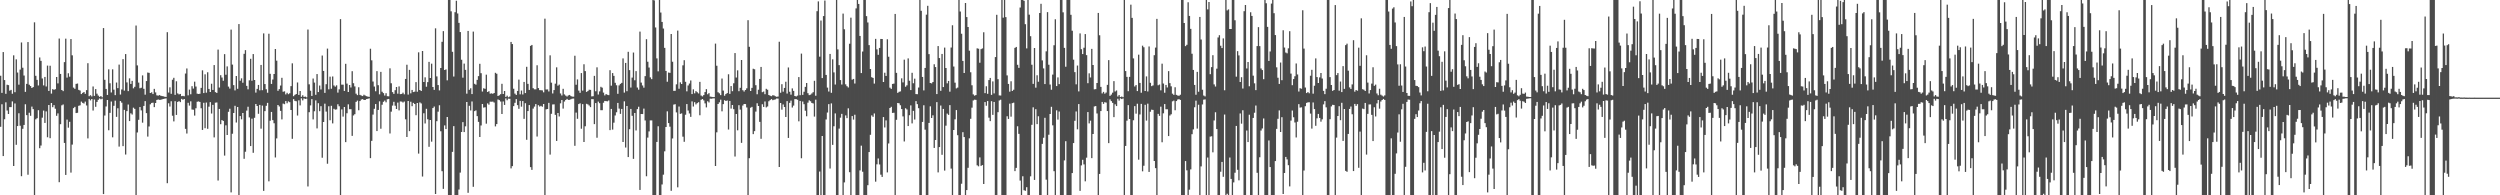 <?xml version="1.0" encoding="UTF-8"?>
<svg xmlns="http://www.w3.org/2000/svg" width="1920" height="150">
  <path d="M0 58.164h1v39.222H0zM1 71.307h1v8.769H1zM2 39.974h1v79.883H2zM3 61.498h1v30.085H3zM4 72.050h1v6.563H4zM5 65.058h1v19.855H5zM6 65.399h1v22.128H6zM7 69.629h1v12.636H7zM8 69.001h1v13.292H8zM9 71.963h1v5.902H9zM10 42.508h1v84.977H10zM11 70.821h1v8.643H11zM12 45.572h1v65.637H12zM13 55.711h1v41.093H13zM14 65.046h1v21.920H14zM15 53.435h1v43.152H15zM16 32.625h1v102.701H16zM17 52.007h1v46.924H17zM18 57.989h1v37.940H18zM19 70.532h1v9.535H19zM20 64.393h1v24.037H20zM21 32.287h1v101.890H21zM22 65.090h1v21.469H22zM23 66.124h1v22.836H23zM24 67.573h1v14.319H24zM25 66.860h1v16.950H25zM26 17.167h1v132.833H26zM27 58.207h1v33.437H27zM28 61.350h1v29.411H28zM29 65.621h1v19.018H29zM30 44.109h1v69.732H30zM31 46.761h1v64.985H31zM32 60.253h1v30.138H32zM33 65.597h1v19.348H33zM34 59.081h1v35.342H34zM35 66.391h1v19.146H35zM36 50.357h1v55.057H36zM37 69.822h1v10.829H37zM38 50.484h1v55.660H38zM39 71.878h1v7.213H39zM40 68.474h1v13.837H40zM41 68.955h1v11.785H41zM42 68.501h1v14.982H42zM43 59.134h1v29.823H43zM44 64.062h1v23.024H44zM45 29.611h1v110.298H45zM46 56.760h1v38.630H46zM47 69.144h1v11.739H47zM48 70.013h1v10.196H48zM49 47.711h1v62.063H49zM50 29.704h1v104.628H50zM51 59.576h1v32.282H51zM52 56.268h1v41.791H52zM53 58.902h1v34.623H53zM54 29.978h1v102.576H54zM55 42.473h1v68.581H55zM56 67.261h1v15.777H56zM57 68.207h1v13.863H57zM58 64.391h1v22.432H58zM59 64.155h1v22.486H59zM60 69.030h1v12.224H60zM61 69.554h1v11.348H61zM62 72.239h1v5.813H62zM63 71.299h1v7.717H63zM64 70.654h1v8.856H64zM65 72.025h1v6.006H65zM66 69.200h1v11.779H66zM67 48.528h1v57.748H67zM68 73.904h1v2.091H68zM69 73.100h1v3.986H69zM70 74.010h1v2.021H70zM71 66.405h1v18.461H71zM72 73.609h1v2.857H72zM73 68.393h1v13.649H73zM74 71.939h1v6.332H74zM75 73.445h1v3.207H75zM76 74.387h1v1.252H76zM77 73.767h1v2.458H77zM78 74.737h1v1.000H78zM79 21.530h1v127.524H79zM80 61.287h1v27.444H80zM81 68.292h1v13.466H81zM82 72.923h1v3.860H82zM83 53.231h1v46.833H83zM84 63.953h1v22.710H84zM85 71.034h1v6.934H85zM86 53.238h1v52.228H86zM87 68.868h1v12.404H87zM88 73.051h1v4.257H88zM89 63.392h1v26.340H89zM90 67.677h1v15.480H90zM91 49.621h1v62.983H91zM92 72.588h1v5.013H92zM93 68.720h1v10.134H93zM94 45.432h1v66.812H94zM95 69.581h1v14.811H95zM96 41.501h1v77.163H96zM97 63.265h1v22.108H97zM98 69.972h1v10.306H98zM99 60.152h1v32.802H99zM100 64.456h1v22.574H100zM101 62.098h1v25.845H101zM102 67.829h1v14.841H102zM103 66.659h1v16.956H103zM104 19.631h1v130.369H104zM105 50.233h1v51.507H105zM106 63.418h1v28.580H106zM107 67.785h1v14.457H107zM108 67.384h1v17.411H108zM109 57.911h1v36.274H109zM110 68.182h1v13.199H110zM111 72.684h1v4.966H111zM112 62.241h1v24.626H112zM113 55.717h1v49.188H113zM114 55.945h1v41.175H114zM115 71.409h1v8.729H115zM116 70.889h1v8.141H116zM117 72.221h1v6.618H117zM118 68.237h1v14.020H118zM119 70.952h1v8.153H119zM120 73.199h1v3.528H120zM121 73.482h1v2.913H121zM122 73.009h1v3.707H122zM123 73.525h1v3.105H123zM124 73.773h1v2.508H124zM125 73.985h1v1.975H125zM126 74.294h1v1.483H126zM127 74.424h1v1.162H127zM128 24.734h1v115.971H128zM129 71.069h1v8.217H129zM130 67.065h1v14.779H130zM131 72.052h1v5.736H131zM132 61.215h1v27.681H132zM133 59.742h1v33.487H133zM134 72.844h1v4.871H134zM135 62.419h1v25.873H135zM136 71.723h1v6.572H136zM137 72.496h1v5.194H137zM138 72.159h1v6.304H138zM139 73.824h1v2.110H139zM140 73.638h1v2.979H140zM141 73.921h1v2.131H141zM142 56.481h1v42.491H142zM143 52.577h1v49.995H143zM144 73.231h1v5.729H144zM145 68.819h1v12.278H145zM146 72.404h1v5.410H146zM147 66.187h1v17.954H147zM148 68.069h1v16.203H148zM149 62.713h1v26.092H149zM150 66.466h1v16.705H150zM151 71.922h1v6.215H151zM152 72.196h1v5.694H152zM153 71.972h1v6.334H153zM154 67.482h1v15.689H154zM155 54.039h1v45.730H155zM156 71.474h1v7.482H156zM157 57.067h1v41.406H157zM158 71.192h1v7.562H158zM159 55.497h1v43.430H159zM160 68.278h1v13.648H160zM161 70.654h1v7.802H161zM162 64.324h1v22.882H162zM163 69.091h1v11.460H163zM164 49.953h1v55.565H164zM165 70.736h1v8.131H165zM166 71.398h1v7.301H166zM167 38.087h1v100.551H167zM168 67.220h1v16.450H168zM169 57.749h1v37.656H169zM170 59.521h1v32.706H170zM171 62.011h1v30.871H171zM172 41.559h1v77.941H172zM173 57.395h1v38.867H173zM174 51.016h1v52.684H174zM175 66.491h1v19.377H175zM176 68.034h1v15.490H176zM177 22.734h1v125.022H177zM178 49.599h1v53.113H178zM179 65.404h1v21.378H179zM180 69.402h1v11.847H180zM181 58.352h1v35.774H181zM182 68.189h1v13.998H182zM183 18.467h1v131.533H183zM184 62.019h1v27.106H184zM185 60.146h1v31.517H185zM186 63.515h1v23.284H186zM187 41.298h1v80.669H187zM188 38.501h1v78.012H188zM189 65.924h1v19.004H189zM190 68.602h1v13.384H190zM191 61.686h1v28.465H191zM192 45.169h1v66.994H192zM193 61.991h1v29.132H193zM194 41.520h1v75.841H194zM195 61.434h1v29.045H195zM196 71.133h1v8.716H196zM197 68.245h1v13.185H197zM198 65.246h1v22.132H198zM199 69.364h1v11.248H199zM200 49.845h1v48.958H200zM201 69.267h1v11.817H201zM202 25.658h1v120.944H202zM203 64.574h1v20.779H203zM204 68.553h1v12.700H204zM205 71.220h1v7.775H205zM206 25.932h1v113.331H206zM207 56.655h1v36.084H207zM208 64.452h1v21.522H208zM209 61.107h1v31.152H209zM210 56.834h1v37.831H210zM211 37.629h1v83.322H211zM212 46.592h1v59.700H212zM213 69.712h1v10.929H213zM214 68.441h1v13.343H214zM215 65.715h1v19.420H215zM216 59.730h1v31.964H216zM217 70.451h1v9.115H217zM218 70.154h1v9.857H218zM219 72.518h1v5.088H219zM220 71.277h1v8.029H220zM221 72.353h1v5.516H221zM222 71.624h1v6.849H222zM223 66.173h1v18.289H223zM224 48.660h1v57.939H224zM225 73.873h1v2.244H225zM226 72.846h1v4.602H226zM227 72.188h1v5.576H227zM228 63.329h1v25.402H228zM229 72.898h1v4.181H229zM230 69.902h1v11.055H230zM231 74.356h1v1.163H231zM232 73.182h1v3.923H232zM233 74.418h1v1.139H233zM234 74.202h1v1.781H234zM235 74.741h1v1.000H235zM236 22.705h1v120.523H236zM237 64.745h1v21.423H237zM238 69.697h1v11.245H238zM239 73.694h1v2.419H239zM240 60.293h1v31.399H240zM241 63.430h1v22.024H241zM242 72.807h1v4.285H242zM243 56.890h1v41.716H243zM244 70.683h1v8.553H244zM245 65.673h1v19.710H245zM246 68.695h1v12.875H246zM247 42.670h1v78.484H247zM248 54.478h1v39.200H248zM249 71.335h1v8.302H249zM250 64.670h1v21.023H250zM251 37.351h1v88.405H251zM252 68.593h1v12.996H252zM253 58.894h1v33.470H253zM254 68.144h1v13.098H254zM255 58.737h1v36.024H255zM256 65.659h1v17.916H256zM257 66.578h1v17.665H257zM258 65.523h1v18.477H258zM259 71.127h1v8.961H259zM260 68.597h1v13.025H260zM261 14.687h1v135.313H261zM262 65.016h1v19.012H262zM263 65.049h1v24.523H263zM264 69.852h1v12.318H264zM265 48.974h1v60.176H265zM266 64.188h1v22.800H266zM267 70.635h1v9.492H267zM268 65.283h1v18.607H268zM269 67.193h1v16.676H269zM270 54.692h1v49.667H270zM271 63.895h1v24.773H271zM272 66.356h1v21.364H272zM273 71.949h1v6.282H273zM274 73.074h1v4.197H274zM275 67.021h1v17.639H275zM276 72.858h1v4.747H276zM277 73.354h1v3.063H277zM278 73.763h1v2.389H278zM279 72.763h1v3.996H279zM280 73.374h1v3.433H280zM281 73.879h1v2.207H281zM282 74.173h1v1.727H282zM283 74.385h1v1.149H283zM284 37.421h1v84.018H284zM285 46.348h1v61.815H285zM286 62.624h1v25.409H286zM287 66.484h1v17.066H287zM288 70.070h1v9.845H288zM289 54.648h1v46.016H289zM290 65.440h1v18.988H290zM291 72.455h1v5.368H291zM292 55.186h1v43.675H292zM293 70.434h1v9.991H293zM294 71.513h1v6.693H294zM295 73.370h1v3.896H295zM296 71.582h1v6.996H296zM297 73.859h1v2.358H297zM298 73.965h1v2.024H298zM299 52.497h1v50.007H299zM300 63.968h1v21.767H300zM301 70.759h1v10.360H301zM302 72.108h1v6.065H302zM303 69.262h1v11.933H303zM304 66.792h1v16.906H304zM305 71.919h1v6.900H305zM306 66.336h1v18.466H306zM307 72.280h1v5.643H307zM308 72.165h1v5.859H308zM309 71.187h1v7.579H309zM310 72.430h1v5.553H310zM311 60.598h1v31.046H311zM312 49.701h1v55.513H312zM313 72.656h1v4.934H313zM314 53.641h1v47.086H314zM315 71.670h1v6.461H315zM316 69.066h1v12.474H316zM317 70.719h1v8.304H317zM318 70.387h1v9.500H318zM319 63.071h1v25.415H319zM320 70.430h1v8.677H320zM321 40.174h1v77.816H321zM322 69.102h1v9.541H322zM323 69.870h1v9.584H323zM324 39.171h1v96.388H324zM325 62.997h1v23.986H325zM326 59.410h1v35.424H326zM327 66.592h1v16.966H327zM328 63.071h1v28.502H328zM329 47.493h1v65.256H329zM330 59.914h1v32.249H330zM331 48.880h1v59.926H331zM332 66.840h1v16.178H332zM333 69.015h1v12.807H333zM334 21.740h1v127.263H334zM335 58.686h1v34.377H335zM336 65.311h1v20.467H336zM337 69.409h1v11.443H337zM338 52.242h1v48.572H338zM339 32.094h1v99.374H339zM340 23.912h1v121.123H340zM341 53.749h1v42.582H341zM342 53.283h1v45.829H342zM343 61.714h1v28.133H343zM344 0.000h1v150.000H344zM345 0.000h1v150.000H345zM346 8.720h1v141.280H346zM347 39.803h1v76.817H347zM348 58.795h1v38.077H348zM349 9.392h1v140.608H349zM350 0.580h1v149.420H350zM351 10.332h1v139.668H351zM352 17.583h1v127.976H352zM353 24.652h1v107.884H353zM354 45.868h1v55.483H354zM355 59.632h1v34.182H355zM356 48.840h1v52.583H356zM357 53.659h1v43.389H357zM358 71.922h1v6.425H358zM359 23.758h1v124.319H359zM360 68.950h1v12.317H360zM361 67.791h1v17.040H361zM362 72.252h1v5.648H362zM363 24.278h1v119.188H363zM364 64.337h1v20.996H364zM365 65.019h1v19.755H365zM366 61.349h1v27.840H366zM367 58.475h1v35.104H367zM368 48.994h1v56.216H368zM369 56.203h1v40.178H369zM370 70.317h1v9.580H370zM371 67.776h1v14.841H371zM372 68.192h1v14.194H372zM373 57.359h1v37.617H373zM374 70.653h1v8.756H374zM375 70.055h1v10.337H375zM376 71.945h1v6.123H376zM377 71.667h1v6.462H377zM378 72.059h1v5.957H378zM379 71.435h1v7.328H379zM380 55.906h1v41.161H380zM381 56.648h1v38.610H381zM382 73.714h1v2.674H382zM383 73.150h1v3.745H383zM384 72.356h1v5.625H384zM385 64.349h1v23.188H385zM386 72.202h1v5.743H386zM387 69.882h1v10.688H387zM388 74.458h1v1.138H388zM389 73.454h1v3.561H389zM390 74.714h1v1.000H390zM391 74.115h1v1.745H391zM392 32.198h1v97.141H392zM393 33.822h1v93.755H393zM394 68.171h1v13.352H394zM395 71.884h1v7.069H395zM396 72.926h1v3.192H396zM397 69.848h1v10.881H397zM398 61.132h1v22.426H398zM399 72.455h1v5.007H399zM400 69.507h1v12.432H400zM401 72.531h1v5.092H401zM402 62.908h1v28.357H402zM403 71.486h1v7.783H403zM404 51.288h1v56.087H404zM405 64.416h1v20.867H405zM406 69.058h1v11.637H406zM407 35.227h1v93.122H407zM408 34.487h1v95.988H408zM409 67.727h1v15.661H409zM410 68.589h1v13.263H410zM411 68.606h1v11.334H411zM412 50.114h1v54.721H412zM413 67.654h1v13.157H413zM414 69.198h1v12.600H414zM415 69.280h1v12.002H415zM416 69.440h1v12.509H416zM417 70.920h1v8.973H417zM418 14.342h1v135.658H418zM419 68.687h1v15.287H419zM420 68.667h1v15.029H420zM421 70.235h1v8.778H421zM422 42.485h1v76.268H422zM423 63.480h1v23.933H423zM424 71.764h1v8.444H424zM425 69.180h1v10.963H425zM426 64.239h1v23.959H426zM427 51.725h1v56.512H427zM428 65.771h1v21.012H428zM429 64.999h1v24.430H429zM430 71.781h1v7.595H430zM431 73.326h1v3.492H431zM432 68.184h1v15.233H432zM433 72.522h1v5.456H433zM434 73.401h1v3.387H434zM435 74.128h1v1.826H435zM436 73.256h1v3.504H436zM437 72.892h1v3.802H437zM438 73.809h1v2.374H438zM439 74.180h1v1.604H439zM440 74.254h1v1.402H440zM441 42.824h1v69.131H441zM442 65.076h1v21.425H442zM443 60.958h1v30.299H443zM444 69.575h1v10.373H444zM445 71.292h1v8.092H445zM446 56.133h1v42.723H446zM447 69.559h1v10.405H447zM448 49.345h1v59.700H448zM449 54.628h1v42.338H449zM450 70.622h1v9.102H450zM451 69.949h1v10.231H451zM452 68.915h1v12.150H452zM453 69.023h1v13.260H453zM454 74.028h1v2.115H454zM455 73.864h1v2.299H455zM456 58.287h1v37.071H456zM457 70.115h1v9.016H457zM458 51.691h1v54.073H458zM459 72.622h1v5.391H459zM460 70.186h1v9.061H460zM461 66.686h1v17.971H461zM462 67.330h1v17.329H462zM463 71.118h1v7.784H463zM464 73.273h1v4.232H464zM465 72.220h1v5.441H465zM466 72.786h1v5.036H466zM467 73.059h1v4.083H467zM468 53.903h1v46.027H468zM469 65.773h1v17.905H469zM470 56.122h1v43.434H470zM471 58.278h1v35.917H471zM472 63.578h1v25.084H472zM473 65.503h1v20.727H473zM474 72.051h1v6.999H474zM475 65.581h1v17.825H475zM476 64.417h1v23.052H476zM477 63.636h1v20.009H477zM478 44.850h1v64.188H478zM479 71.104h1v6.721H479zM480 48.324h1v64.972H480zM481 70.020h1v11.385H481zM482 39.784h1v80.822H482zM483 53.849h1v45.377H483zM484 67.251h1v16.394H484zM485 59.577h1v29.354H485zM486 40.338h1v81.672H486zM487 61.644h1v25.134H487zM488 54.655h1v45.565H488zM489 67.244h1v16.574H489zM490 68.873h1v13.108H490zM491 24.287h1v121.592H491zM492 63.417h1v24.150H492zM493 65.649h1v21.971H493zM494 67.318h1v16.095H494zM495 58.455h1v34.042H495zM496 30.083h1v105.301H496zM497 47.412h1v58.246H497zM498 51.870h1v49.032H498zM499 59.417h1v33.036H499zM500 60.755h1v31.736H500zM501 0.000h1v150.000H501zM502 0.317h1v149.683H502zM503 21.078h1v128.922H503zM504 44.837h1v64.189H504zM505 54.764h1v42.200H505zM506 0.000h1v150.000H506zM507 9.643h1v140.357H507zM508 16.849h1v124.837H508zM509 21.912h1v112.250H509zM510 36.785h1v79.414H510zM511 54.458h1v43.097H511zM512 62.766h1v22.745H512zM513 55.680h1v38.838H513zM514 55.983h1v41.275H514zM515 26.095h1v120.420H515zM516 47.427h1v58.916H516zM517 69.774h1v10.540H517zM518 69.740h1v10.295H518zM519 64.782h1v21.526H519zM520 23.488h1v120.404H520zM521 68.147h1v13.676H521zM522 63.239h1v24.232H522zM523 64.488h1v22.588H523zM524 50.154h1v54.805H524zM525 46.210h1v62.717H525zM526 62.808h1v25.294H526zM527 70.167h1v9.756H527zM528 65.619h1v19.248H528zM529 64.135h1v23.030H529zM530 61.800h1v27.960H530zM531 72.218h1v5.677H531zM532 68.588h1v13.204H532zM533 71.680h1v6.786H533zM534 70.012h1v10.191H534zM535 70.875h1v8.346H535zM536 71.796h1v6.706H536zM537 62.854h1v25.664H537zM538 73.369h1v3.258H538zM539 74.044h1v1.964H539zM540 73.035h1v4.047H540zM541 70.723h1v8.698H541zM542 68.477h1v14.000H542zM543 72.393h1v5.400H543zM544 71.513h1v7.180H544zM545 74.201h1v1.559H545zM546 74.321h1v1.490H546zM547 74.566h1v1.000H547zM548 74.528h1v1.000H548zM549 33.501h1v93.971H549zM550 50.504h1v51.105H550zM551 70.853h1v9.019H551zM552 71.664h1v6.906H552zM553 73.073h1v3.465H553zM554 60.298h1v25.226H554zM555 69.605h1v10.352H555zM556 73.501h1v3.457H556zM557 72.223h1v5.325H557zM558 71.466h1v5.691H558zM559 57.059h1v42.430H559zM560 72.106h1v5.406H560zM561 66.119h1v17.297H561zM562 70.055h1v10.603H562zM563 63.954h1v19.912H563zM564 40.768h1v79.460H564zM565 59.570h1v27.961H565zM566 54.004h1v46.088H566zM567 70.016h1v10.760H567zM568 67.428h1v16.742H568zM569 46.078h1v63.653H569zM570 69.258h1v11.768H570zM571 70.276h1v9.606H571zM572 69.128h1v10.809H572zM573 67.838h1v14.684H573zM574 15.496h1v134.504H574zM575 35.946h1v85.540H575zM576 69.868h1v12.859H576zM577 67.463h1v14.617H577zM578 52.797h1v50.218H578zM579 53.193h1v47.503H579zM580 65.416h1v20.305H580zM581 72.385h1v6.910H581zM582 68.891h1v12.528H582zM583 60.632h1v32.950H583zM584 51.419h1v55.173H584zM585 70.786h1v9.315H585zM586 70.294h1v11.823H586zM587 72.352h1v5.554H587zM588 68.195h1v14.284H588zM589 68.934h1v12.816H589zM590 72.956h1v4.822H590zM591 73.519h1v3.352H591zM592 73.897h1v2.165H592zM593 73.119h1v3.844H593zM594 73.313h1v3.304H594zM595 73.943h1v2.375H595zM596 74.330h1v1.322H596zM597 74.139h1v1.578H597zM598 32.044h1v96.234H598zM599 71.234h1v7.887H599zM600 64.690h1v19.555H600zM601 70.405h1v9.805H601zM602 67.554h1v14.630H602zM603 62.782h1v27.067H603zM604 71.822h1v5.826H604zM605 51.831h1v54.097H605zM606 70.469h1v8.525H606zM607 72.680h1v4.597H607zM608 67.904h1v14.684H608zM609 69.798h1v11.302H609zM610 73.744h1v2.389H610zM611 74.068h1v2.087H611zM612 73.447h1v3.197H612zM613 59.168h1v34.014H613zM614 73.118h1v4.400H614zM615 41.143h1v80.391H615zM616 72.850h1v5.139H616zM617 70.435h1v9.614H617zM618 66.722h1v18.338H618zM619 63.723h1v25.550H619zM620 71.595h1v7.273H620zM621 73.085h1v3.960H621zM622 72.681h1v5.088H622zM623 71.773h1v7.296H623zM624 70.802h1v8.677H624zM625 62.073h1v27.497H625zM626 73.512h1v3.035H626zM627 8.620h1v141.380H627zM628 1.053h1v148.947H628zM629 43.520h1v88.241H629zM630 15.779h1v134.221H630zM631 59.971h1v44.500H631zM632 12.321h1v137.679H632zM633 0.410h1v149.590H633zM634 57.570h1v34.160H634zM635 67.261h1v19.148H635zM636 70.286h1v9.665H636zM637 41.411h1v88.016H637zM638 71.280h1v8.146H638zM639 45.549h1v65.711H639zM640 55.584h1v41.380H640zM641 64.934h1v22.176H641zM642 0.000h1v150.000H642zM643 37.936h1v112.064H643zM644 50.034h1v48.756H644zM645 61.510h1v28.835H645zM646 64.934h1v22.502H646zM647 10.429h1v139.571H647zM648 22.458h1v117.617H648zM649 64.755h1v23.863H649zM650 66.204h1v24.546H650zM651 67.172h1v16.011H651zM652 33.570h1v98.655H652zM653 13.574h1v136.426H653zM654 61.166h1v27.960H654zM655 60.631h1v31.222H655zM656 64.174h1v23.958H656zM657 6.438h1v143.562H657zM658 0.000h1v150.000H658zM659 3.020h1v146.980H659zM660 27.573h1v103.280H660zM661 56.131h1v55.767H661zM662 39.560h1v92.347H662zM663 0.000h1v150.000H663zM664 0.000h1v150.000H664zM665 12.391h1v137.609H665zM666 17.238h1v125.003H666zM667 34.663h1v82.124H667zM668 53.017h1v50.493H668zM669 59.284h1v29.322H669zM670 59.838h1v29.854H670zM671 64.189h1v22.941H671zM672 29.826h1v109.692H672zM673 37.888h1v88.314H673zM674 42.102h1v79.601H674zM675 36.795h1v89.518H675zM676 29.903h1v104.234H676zM677 29.940h1v105.953H677zM678 62.982h1v26.908H678zM679 55.847h1v42.023H679zM680 58.295h1v34.170H680zM681 30.155h1v102.236H681zM682 43.547h1v66.631H682zM683 67.341h1v15.612H683zM684 68.262h1v13.749H684zM685 64.454h1v22.296H685zM686 64.214h1v22.362H686zM687 10.683h1v139.317H687zM688 55.985h1v36.007H688zM689 71.331h1v7.786H689zM690 70.496h1v8.884H690zM691 70.204h1v10.640H691zM692 60.160h1v23.591H692zM693 63.286h1v26.111H693zM694 45.818h1v62.814H694zM695 66.612h1v16.522H695zM696 65.549h1v18.526H696zM697 44.828h1v51.991H697zM698 61.988h1v26.510H698zM699 69.151h1v11.786H699zM700 55.887h1v38.886H700zM701 63.932h1v21.214H701zM702 60.415h1v31.406H702zM703 72.236h1v5.456H703zM704 72.355h1v7.623H704zM705 67.211h1v15.894H705zM706 0.000h1v150.000H706zM707 8.310h1v141.690H707zM708 59.086h1v34.542H708zM709 69.418h1v11.407H709zM710 52.182h1v47.412H710zM711 11.267h1v138.733H711zM712 4.447h1v145.553H712zM713 41.588h1v52.807H713zM714 63.763h1v17.883H714zM715 64.038h1v26.595H715zM716 62.971h1v25.601H716zM717 49.380h1v64.249H717zM718 51.503h1v56.024H718zM719 72.227h1v6.229H719zM720 35.377h1v97.007H720zM721 44.608h1v68.335H721zM722 69.734h1v11.329H722zM723 41.415h1v77.467H723zM724 66.866h1v16.800H724zM725 36.551h1v94.454H725zM726 52.220h1v44.272H726zM727 63.981h1v23.242H727zM728 62.135h1v26.105H728zM729 70.397h1v10.326H729zM730 36.484h1v93.002H730zM731 19.413h1v130.587H731zM732 51.081h1v48.769H732zM733 63.496h1v28.139H733zM734 67.866h1v16.650H734zM735 67.287h1v36.539H735zM736 0.000h1v150.000H736zM737 8.831h1v141.169H737zM738 25.899h1v115.211H738zM739 46.805h1v54.699H739zM740 56.039h1v49.237H740zM741 2.325h1v147.675H741zM742 13.090h1v132.867H742zM743 20.748h1v108.132H743zM744 38.890h1v67.334H744zM745 55.486h1v35.732H745zM746 65.494h1v17.190H746zM747 72.474h1v4.678H747zM748 73.478h1v3.044H748zM749 73.020h1v3.691H749zM750 37.111h1v89.869H750zM751 37.412h1v90.338H751zM752 48.162h1v72.698H752zM753 37.725h1v89.641H753zM754 37.162h1v89.606H754zM755 24.801h1v116.486H755zM756 71.545h1v6.853H756zM757 66.272h1v14.922H757zM758 72.035h1v5.561H758zM759 61.473h1v28.901H759zM760 59.865h1v33.179H760zM761 72.859h1v4.840H761zM762 62.490h1v25.723H762zM763 71.741h1v6.536H763zM764 43.847h1v106.153H764zM765 11.359h1v138.641H765zM766 60.807h1v25.370H766zM767 73.280h1v3.868H767zM768 73.360h1v3.216H768zM769 0.000h1v150.000H769zM770 13.592h1v136.408H770zM771 0.000h1v150.000H771zM772 13.172h1v136.828H772zM773 57.913h1v31.402H773zM774 64.476h1v26.861H774zM775 70.417h1v9.185H775zM776 62.401h1v27.176H776zM777 69.835h1v9.384H777zM778 68.916h1v9.951H778zM779 36.767h1v94.678H779zM780 36.047h1v92.878H780zM781 49.756h1v47.225H781zM782 52.115h1v50.681H782zM783 5.773h1v132.928H783zM784 0.000h1v150.000H784zM785 0.000h1v135.361H785zM786 0.613h1v145.508H786zM787 18.572h1v127.945H787zM788 37.185h1v106.593H788zM789 0.000h1v150.000H789zM790 11.277h1v138.723H790zM791 27.793h1v107.626H791zM792 49.702h1v46.163H792zM793 64.395h1v18.047H793zM794 36.856h1v101.326H794zM795 67.329h1v16.518H795zM796 57.809h1v37.521H796zM797 62.777h1v26.518H797zM798 10.008h1v139.992H798zM799 2.943h1v147.057H799zM800 46.371h1v64.142H800zM801 52.518h1v53.278H801zM802 64.576h1v25.911H802zM803 39.432h1v98.546H803zM804 9.329h1v140.671H804zM805 49.708h1v53.771H805zM806 64.895h1v22.649H806zM807 68.906h1v13.117H807zM808 57.295h1v38.978H808zM809 34.766h1v96.691H809zM810 14.803h1v135.197H810zM811 66.084h1v18.631H811zM812 59.453h1v32.405H812zM813 64.626h1v21.058H813zM814 0.000h1v150.000H814zM815 0.000h1v150.000H815zM816 9.492h1v140.508H816zM817 36.745h1v86.450H817zM818 51.237h1v57.179H818zM819 0.000h1v150.000H819zM820 0.000h1v150.000H820zM821 0.000h1v150.000H821zM822 11.373h1v138.627H822zM823 23.626h1v109.314H823zM824 45.815h1v64.037H824zM825 55.422h1v37.378H825zM826 64.755h1v20.844H826zM827 50.308h1v49.026H827zM828 70.178h1v9.747H828zM829 25.674h1v120.904H829zM830 37.808h1v89.216H830zM831 41.505h1v81.218H831zM832 36.678h1v89.601H832zM833 26.184h1v113.092H833zM834 42.319h1v78.771H834zM835 63.890h1v22.198H835zM836 56.307h1v38.469H836zM837 59.507h1v33.175H837zM838 37.517h1v83.913H838zM839 49.924h1v52.994H839zM840 68.615h1v13.136H840zM841 68.466h1v13.015H841zM842 63.747h1v23.390H842zM843 9.954h1v140.046H843zM844 27.086h1v106.473H844zM845 66.726h1v18.561H845zM846 71.712h1v6.552H846zM847 70.565h1v9.190H847zM848 71.941h1v6.551H848zM849 71.040h1v7.774H849zM850 65.181h1v20.132H850zM851 46.178h1v63.726H851zM852 73.645h1v2.680H852zM853 72.639h1v5.053H853zM854 71.171h1v7.815H854zM855 62.329h1v27.653H855zM856 70.254h1v9.895H856zM857 69.466h1v12.008H857zM858 74.142h1v1.695H858zM859 73.035h1v4.244H859zM860 74.522h1v1.021H860zM861 74.139h1v1.923H861zM862 74.629h1v1.000H862zM863 0.000h1v150.000H863zM864 54.568h1v57.499H864zM865 59.034h1v33.623H865zM866 70.044h1v10.679H866zM867 59.016h1v32.359H867zM868 3.588h1v146.412H868zM869 13.744h1v136.256H869zM870 44.833h1v47.550H870zM871 66.389h1v15.103H871zM872 65.323h1v21.987H872zM873 69.957h1v9.725H873zM874 41.972h1v80.643H874zM875 63.672h1v24.221H875zM876 71.240h1v8.522H876zM877 35.089h1v96.502H877zM878 36.317h1v90.948H878zM879 69.873h1v10.638H879zM880 58.694h1v33.950H880zM881 70.267h1v9.360H881zM882 35.663h1v96.397H882zM883 63.611h1v22.213H883zM884 66.157h1v18.047H884zM885 65.603h1v18.828H885zM886 42.414h1v81.219H886zM887 36.537h1v92.584H887zM888 14.511h1v135.489H888zM889 65.483h1v21.960H889zM890 64.945h1v24.045H890zM891 69.353h1v12.588H891zM892 48.872h1v60.385H892zM893 64.138h1v22.895H893zM894 71.202h1v8.726H894zM895 65.249h1v18.675H895zM896 67.164h1v16.738H896zM897 54.623h1v49.851H897zM898 63.856h1v24.863H898zM899 66.327h1v21.440H899zM900 71.938h1v5.901H900zM901 72.858h1v4.422H901zM902 66.995h1v17.699H902zM903 72.851h1v4.763H903zM904 73.349h1v3.074H904zM905 73.590h1v2.569H905zM906 72.757h1v4.008H906zM907 0.000h1v150.000H907zM908 0.000h1v150.000H908zM909 17.648h1v132.352H909zM910 35.412h1v88.283H910zM911 34.430h1v96.410H911zM912 1.730h1v148.270H912zM913 12.251h1v133.419H913zM914 22.195h1v107.896H914zM915 41.250h1v61.797H915zM916 53.693h1v45.667H916zM917 65.215h1v17.162H917zM918 72.744h1v4.582H918zM919 55.210h1v43.548H919zM920 70.445h1v9.971H920zM921 12.984h1v137.016H921zM922 30.365h1v97.443H922zM923 68.891h1v11.326H923zM924 73.380h1v3.167H924zM925 74.014h1v2.329H925zM926 0.000h1v150.000H926zM927 7.234h1v113.772H927zM928 1.540h1v148.460H928zM929 56.973h1v47.946H929zM930 51.553h1v53.079H930zM931 42.407h1v74.575H931zM932 64.813h1v27.720H932zM933 66.445h1v19.755H933zM934 52.760h1v46.370H934zM935 28.788h1v121.212H935zM936 27.038h1v122.962H936zM937 35.113h1v96.774H937zM938 36.926h1v87.453H938zM939 29.469h1v106.294H939zM940 69.300h1v18.677H940zM941 0.000h1v150.000H941zM942 8.011h1v140.799H942zM943 7.242h1v142.758H943zM944 22.261h1v98.710H944zM945 22.265h1v115.144H945zM946 0.000h1v150.000H946zM947 0.000h1v140.104H947zM948 15.540h1v117.107H948zM949 58.869h1v37.835H949zM950 39.255h1v91.153H950zM951 42.552h1v95.952H951zM952 62.957h1v24.184H952zM953 59.300h1v35.696H953zM954 68.006h1v16.674H954zM955 8.577h1v141.423H955zM956 3.815h1v146.185H956zM957 52.570h1v47.685H957zM958 47.618h1v61.479H958zM959 66.241h1v21.890H959zM960 9.409h1v140.591H960zM961 12.215h1v137.785H961zM962 58.092h1v32.495H962zM963 63.997h1v22.580H963zM964 69.247h1v11.777H964zM965 35.394h1v97.322H965zM966 20.825h1v129.175H966zM967 35.446h1v85.335H967zM968 52.581h1v47.686H968zM969 53.809h1v44.850H969zM970 60.844h1v30.161H970zM971 0.000h1v150.000H971zM972 2.531h1v147.469H972zM973 20.647h1v129.353H973zM974 46.779h1v61.085H974zM975 39.507h1v88.801H975zM976 2.754h1v147.246H976zM977 0.000h1v150.000H977zM978 10.147h1v139.853H978zM979 26.955h1v96.758H979zM980 51.708h1v47.254H980zM981 59.723h1v31.537H981zM982 64.478h1v20.327H982zM983 48.033h1v53.361H983zM984 61.602h1v28.407H984zM985 23.260h1v125.744H985zM986 36.484h1v96.386H986zM987 40.353h1v80.166H987zM988 40.978h1v81.421H988zM989 37.128h1v89.749H989zM990 23.945h1v119.218H990zM991 56.520h1v36.088H991zM992 65.441h1v19.428H992zM993 60.740h1v29.299H993zM994 58.581h1v35.462H994zM995 48.742h1v56.826H995zM996 57.208h1v36.281H996zM997 70.292h1v9.666H997zM998 67.744h1v14.908H998zM999 68.163h1v14.256H999zM1000 7.879h1v142.121H1000zM1001 37.312h1v93.641H1001zM1002 67.224h1v14.314H1002zM1003 71.483h1v7.519H1003zM1004 70.708h1v7.862H1004zM1005 71.639h1v6.889H1005zM1006 58.143h1v29.117H1006zM1007 53.600h1v45.152H1007zM1008 71.937h1v6.772H1008zM1009 65.868h1v17.891H1009zM1010 44.827h1v51.766H1010zM1011 59.207h1v31.688H1011zM1012 63.753h1v23.769H1012zM1013 59.431h1v31.122H1013zM1014 56.050h1v37.398H1014zM1015 60.326h1v31.319H1015zM1016 69.794h1v10.379H1016zM1017 72.300h1v5.390H1017zM1018 68.136h1v14.309H1018zM1019 0.000h1v150.000H1019zM1020 0.000h1v150.000H1020zM1021 59.251h1v32.293H1021zM1022 65.279h1v16.431H1022zM1023 69.796h1v10.708H1023zM1024 69.115h1v11.601H1024zM1025 3.892h1v146.108H1025zM1026 57.724h1v47.949H1026zM1027 56.138h1v32.969H1027zM1028 69.643h1v11.938H1028zM1029 62.599h1v29.736H1029zM1030 70.729h1v8.220H1030zM1031 50.786h1v57.441H1031zM1032 68.249h1v15.478H1032zM1033 34.654h1v96.583H1033zM1034 33.556h1v98.394H1034zM1035 54.249h1v48.591H1035zM1036 67.136h1v16.511H1036zM1037 68.302h1v13.541H1037zM1038 64.831h1v22.947H1038zM1039 30.885h1v100.487H1039zM1040 70.396h1v9.400H1040zM1041 69.104h1v12.179H1041zM1042 69.706h1v10.259H1042zM1043 36.609h1v92.274H1043zM1044 50.515h1v50.547H1044zM1045 14.061h1v135.938H1045zM1046 68.488h1v14.899H1046zM1047 68.894h1v14.928H1047zM1048 69.885h1v9.151H1048zM1049 42.436h1v76.313H1049zM1050 63.456h1v23.986H1050zM1051 71.758h1v8.461H1051zM1052 69.167h1v10.987H1052zM1053 64.215h1v24.015H1053zM1054 51.672h1v56.653H1054zM1055 65.914h1v16.448H1055zM1056 64.973h1v24.495H1056zM1057 71.772h1v7.615H1057zM1058 73.175h1v3.648H1058zM1059 68.167h1v15.274H1059zM1060 72.712h1v5.273H1060zM1061 73.397h1v3.396H1061zM1062 74.124h1v1.832H1062zM1063 73.253h1v3.512H1063zM1064 0.000h1v150.000H1064zM1065 0.000h1v150.000H1065zM1066 8.853h1v141.147H1066zM1067 34.517h1v115.483H1067zM1068 37.455h1v68.772H1068zM1069 6.586h1v143.414H1069zM1070 5.599h1v144.401H1070zM1071 17.260h1v116.211H1071zM1072 35.447h1v82.361H1072zM1073 49.436h1v52.326H1073zM1074 65.851h1v21.969H1074zM1075 49.369h1v59.489H1075zM1076 65.670h1v18.296H1076zM1077 70.627h1v9.094H1077zM1078 13.011h1v136.989H1078zM1079 51.115h1v76.998H1079zM1080 71.401h1v6.859H1080zM1081 73.583h1v2.865H1081zM1082 73.624h1v2.964H1082zM1083 1.138h1v148.862H1083zM1084 4.769h1v145.231H1084zM1085 0.000h1v150.000H1085zM1086 61.484h1v29.788H1086zM1087 65.908h1v21.781H1087zM1088 66.080h1v23.813H1088zM1089 66.894h1v18.011H1089zM1090 71.073h1v8.217H1090zM1091 73.249h1v4.394H1091zM1092 36.352h1v96.031H1092zM1093 39.307h1v85.700H1093zM1094 35.731h1v95.170H1094zM1095 51.079h1v50.183H1095zM1096 70.107h1v9.541H1096zM1097 9.391h1v140.609H1097zM1098 2.408h1v147.592H1098zM1099 58.247h1v42.481H1099zM1100 17.426h1v132.574H1100zM1101 23.671h1v79.989H1101zM1102 11.434h1v138.566H1102zM1103 5.308h1v144.692H1103zM1104 38.921h1v70.169H1104zM1105 43.141h1v57.969H1105zM1106 69.766h1v12.632H1106zM1107 47.485h1v67.006H1107zM1108 69.404h1v11.155H1108zM1109 39.444h1v81.686H1109zM1110 61.964h1v27.825H1110zM1111 67.121h1v16.680H1111zM1112 6.220h1v143.780H1112zM1113 0.000h1v133.803H1113zM1114 55.098h1v42.754H1114zM1115 53.127h1v47.574H1115zM1116 66.686h1v17.450H1116zM1117 10.399h1v139.601H1117zM1118 14.648h1v135.352H1118zM1119 65.194h1v20.855H1119zM1120 64.667h1v24.510H1120zM1121 68.337h1v13.769H1121zM1122 34.440h1v101.268H1122zM1123 27.021h1v115.113H1123zM1124 46.266h1v61.467H1124zM1125 50.880h1v51.602H1125zM1126 58.607h1v35.101H1126zM1127 60.180h1v33.026H1127zM1128 28.542h1v103.677H1128zM1129 53.726h1v40.860H1129zM1130 58.732h1v29.963H1130zM1131 68.475h1v13.863H1131zM1132 36.069h1v100.791H1132zM1133 33.164h1v87.982H1133zM1134 51.343h1v58.713H1134zM1135 48.563h1v54.986H1135zM1136 58.955h1v40.096H1136zM1137 61.401h1v29.776H1137zM1138 64.775h1v20.964H1138zM1139 66.100h1v18.368H1139zM1140 54.914h1v39.638H1140zM1141 55.679h1v42.010H1141zM1142 25.428h1v122.345H1142zM1143 38.178h1v95.964H1143zM1144 41.461h1v80.218H1144zM1145 50.839h1v61.624H1145zM1146 35.466h1v94.013H1146zM1147 22.730h1v122.446H1147zM1148 66.806h1v15.337H1148zM1149 63.124h1v24.738H1149zM1150 63.293h1v24.113H1150zM1151 47.809h1v58.225H1151zM1152 46.016h1v63.330H1152zM1153 65.957h1v18.878H1153zM1154 70.460h1v9.785H1154zM1155 65.574h1v19.345H1155zM1156 61.747h1v28.076H1156zM1157 10.646h1v139.354H1157zM1158 48.931h1v65.702H1158zM1159 67.016h1v15.357H1159zM1160 70.951h1v7.883H1160zM1161 69.271h1v11.758H1161zM1162 72.063h1v5.982H1162zM1163 71.126h1v7.997H1163zM1164 61.324h1v28.963H1164zM1165 73.209h1v3.699H1165zM1166 73.923h1v2.215H1166zM1167 72.792h1v4.554H1167zM1168 67.728h1v15.671H1168zM1169 71.911h1v5.810H1169zM1170 72.100h1v6.015H1170zM1171 71.134h1v7.976H1171zM1172 74.197h1v1.702H1172zM1173 74.290h1v1.447H1173zM1174 74.520h1v1.000H1174zM1175 74.478h1v1.000H1175zM1176 0.000h1v150.000H1176zM1177 0.000h1v150.000H1177zM1178 59.185h1v32.221H1178zM1179 69.514h1v11.704H1179zM1180 70.895h1v7.375H1180zM1181 10.500h1v139.500H1181zM1182 4.559h1v145.441H1182zM1183 57.491h1v33.474H1183zM1184 66.209h1v22.738H1184zM1185 70.094h1v10.880H1185zM1186 56.553h1v44.320H1186zM1187 71.846h1v6.519H1187zM1188 65.854h1v17.811H1188zM1189 70.497h1v8.826H1189zM1190 35.084h1v95.825H1190zM1191 39.886h1v80.925H1191zM1192 66.975h1v15.687H1192zM1193 53.551h1v46.652H1193zM1194 70.161h1v10.624H1194zM1195 36.795h1v93.458H1195zM1196 31.810h1v93.476H1196zM1197 68.685h1v12.267H1197zM1198 68.918h1v11.606H1198zM1199 70.987h1v8.484H1199zM1200 36.661h1v90.780H1200zM1201 15.221h1v134.779H1201zM1202 36.645h1v82.325H1202zM1203 69.433h1v13.181H1203zM1204 67.362h1v14.705H1204zM1205 52.850h1v50.107H1205zM1206 56.686h1v38.545H1206zM1207 68.814h1v10.582H1207zM1208 72.382h1v6.916H1208zM1209 68.164h1v14.923H1209zM1210 51.388h1v55.248H1210zM1211 54.126h1v45.495H1211zM1212 70.287h1v11.844H1212zM1213 70.883h1v8.457H1213zM1214 72.347h1v5.728H1214zM1215 68.183h1v14.310H1215zM1216 69.168h1v12.060H1216zM1217 72.952h1v4.832H1217zM1218 73.516h1v2.960H1218zM1219 73.895h1v2.169H1219zM1220 37.088h1v91.104H1220zM1221 50.662h1v67.690H1221zM1222 37.024h1v89.937H1222zM1223 37.200h1v90.159H1223zM1224 37.264h1v89.863H1224zM1225 31.464h1v98.140H1225zM1226 70.997h1v8.347H1226zM1227 64.806h1v19.296H1227zM1228 70.148h1v10.297H1228zM1229 67.370h1v14.712H1229zM1230 62.825h1v26.980H1230zM1231 72.668h1v4.914H1231zM1232 51.859h1v54.026H1232zM1233 72.232h1v4.823H1233zM1234 72.683h1v4.592H1234zM1235 12.703h1v137.297H1235zM1236 54.806h1v36.979H1236zM1237 72.995h1v4.011H1237zM1238 73.345h1v3.308H1238zM1239 0.000h1v150.000H1239zM1240 0.000h1v150.000H1240zM1241 0.000h1v150.000H1241zM1242 0.000h1v150.000H1242zM1243 32.711h1v70.673H1243zM1244 35.044h1v70.882H1244zM1245 52.510h1v45.385H1245zM1246 66.063h1v27.354H1246zM1247 55.376h1v37.333H1247zM1248 52.218h1v47.346H1248zM1249 25.741h1v124.259H1249zM1250 34.647h1v98.005H1250zM1251 47.830h1v75.523H1251zM1252 38.907h1v82.137H1252zM1253 33.934h1v101.863H1253zM1254 5.141h1v144.859H1254zM1255 14.578h1v135.422H1255zM1256 42.466h1v100.116H1256zM1257 16.419h1v133.581H1257zM1258 60.003h1v28.770H1258zM1259 0.955h1v149.045H1259zM1260 10.405h1v139.595H1260zM1261 57.616h1v34.063H1261zM1262 67.275h1v17.046H1262zM1263 70.295h1v9.647H1263zM1264 41.452h1v87.895H1264zM1265 71.522h1v7.311H1265zM1266 45.619h1v65.543H1266zM1267 55.616h1v41.309H1267zM1268 64.942h1v22.156H1268zM1269 0.000h1v150.000H1269zM1270 44.241h1v71.177H1270zM1271 50.079h1v48.662H1271zM1272 65.250h1v23.970H1272zM1273 64.203h1v24.848H1273zM1274 10.491h1v139.509H1274zM1275 38.508h1v70.758H1275zM1276 65.551h1v25.133H1276zM1277 66.239h1v17.857H1277zM1278 68.244h1v14.768H1278zM1279 33.688h1v98.325H1279zM1280 13.707h1v136.293H1280zM1281 65.240h1v19.601H1281zM1282 60.661h1v31.154H1282zM1283 64.190h1v23.923H1283zM1284 6.490h1v143.510H1284zM1285 0.000h1v150.000H1285zM1286 10.543h1v139.457H1286zM1287 35.776h1v95.088H1287zM1288 56.128h1v55.776H1288zM1289 39.555h1v92.363H1289zM1290 0.000h1v150.000H1290zM1291 0.000h1v150.000H1291zM1292 12.386h1v137.614H1292zM1293 19.374h1v122.872H1293zM1294 34.660h1v82.130H1294zM1295 53.015h1v42.498H1295zM1296 62.989h1v25.617H1296zM1297 59.837h1v29.856H1297zM1298 65.269h1v20.306H1298zM1299 29.823h1v109.701H1299zM1300 37.886h1v88.320H1300zM1301 42.099h1v79.605H1301zM1302 36.793h1v89.524H1302zM1303 29.901h1v104.239H1303zM1304 29.938h1v105.957H1304zM1305 62.982h1v26.910H1305zM1306 55.847h1v42.024H1306zM1307 58.294h1v34.170H1307zM1308 30.154h1v102.240H1308zM1309 48.247h1v55.388H1309zM1310 67.341h1v15.613H1310zM1311 68.262h1v13.749H1311zM1312 64.454h1v22.296H1312zM1313 64.213h1v22.363H1313zM1314 10.682h1v139.318H1314zM1315 58.566h1v31.958H1315zM1316 71.331h1v7.785H1316zM1317 70.496h1v8.884H1317zM1318 70.204h1v10.639H1318zM1319 60.161h1v23.591H1319zM1320 60.951h1v29.574H1320zM1321 45.819h1v62.813H1321zM1322 66.611h1v16.522H1322zM1323 65.549h1v18.527H1323zM1324 44.828h1v51.991H1324zM1325 61.989h1v26.454H1325zM1326 68.995h1v13.158H1326zM1327 55.888h1v38.885H1327zM1328 60.415h1v31.406H1328zM1329 66.260h1v16.585H1329zM1330 72.734h1v4.958H1330zM1331 69.467h1v10.510H1331zM1332 67.211h1v15.893H1332zM1333 0.000h1v150.000H1333zM1334 8.310h1v101.392H1334zM1335 59.087h1v34.541H1335zM1336 69.417h1v11.407H1336zM1337 52.182h1v47.412H1337zM1338 11.267h1v138.733H1338zM1339 4.448h1v145.551H1339zM1340 41.588h1v52.807H1340zM1341 65.520h1v16.128H1341zM1342 62.971h1v27.662H1342zM1343 64.132h1v21.764H1343zM1344 49.380h1v64.249H1344zM1345 63.339h1v23.871H1345zM1346 71.497h1v6.959H1346zM1347 35.377h1v97.007H1347zM1348 44.608h1v68.336H1348zM1349 71.054h1v7.470H1349zM1350 41.414h1v77.469H1350zM1351 68.992h1v12.525H1351zM1352 36.550h1v94.455H1352zM1353 57.323h1v36.061H1353zM1354 63.981h1v23.243H1354zM1355 62.136h1v26.105H1355zM1356 70.397h1v9.794H1356zM1357 36.484h1v93.002H1357zM1358 19.413h1v130.587H1358zM1359 56.850h1v36.292H1359zM1360 63.497h1v28.140H1360zM1361 67.866h1v16.650H1361zM1362 10.623h1v93.203H1362zM1363 0.000h1v150.000H1363zM1364 8.831h1v141.169H1364zM1365 25.899h1v103.333H1365zM1366 46.804h1v54.699H1366zM1367 56.038h1v49.237H1367zM1368 2.325h1v147.675H1368zM1369 15.923h1v130.034H1369zM1370 23.969h1v104.912H1370zM1371 42.091h1v64.132H1371zM1372 55.485h1v35.733H1372zM1373 66.093h1v16.590H1373zM1374 72.585h1v4.567H1374zM1375 73.020h1v3.691H1375zM1376 73.436h1v3.038H1376zM1377 37.111h1v89.869H1377zM1378 37.413h1v90.336H1378zM1379 37.725h1v88.500H1379zM1380 40.264h1v87.103H1380zM1381 24.801h1v116.486H1381zM1382 26.405h1v105.607H1382zM1383 66.272h1v14.706H1383zM1384 66.451h1v14.742H1384zM1385 69.453h1v11.050H1385zM1386 59.865h1v33.180H1386zM1387 67.672h1v16.899H1387zM1388 72.859h1v4.840H1388zM1389 62.489h1v25.723H1389zM1390 71.741h1v6.536H1390zM1391 11.359h1v138.641H1391zM1392 26.215h1v109.668H1392zM1393 69.316h1v14.591H1393zM1394 73.280h1v3.868H1394zM1395 73.641h1v2.934H1395zM1396 0.000h1v150.000H1396zM1397 15.467h1v127.948H1397zM1398 0.000h1v150.000H1398zM1399 13.173h1v99.056H1399zM1400 57.913h1v31.402H1400zM1401 64.475h1v26.861H1401zM1402 71.015h1v8.587H1402zM1403 62.401h1v27.175H1403zM1404 72.001h1v6.539H1404zM1405 68.374h1v14.298H1405zM1406 36.767h1v94.678H1406zM1407 36.047h1v92.878H1407zM1408 61.093h1v28.239H1408zM1409 52.115h1v50.681H1409zM1410 4.993h1v138.262H1410zM1411 0.000h1v150.000H1411zM1412 19.043h1v116.318H1412zM1413 0.614h1v145.507H1413zM1414 18.572h1v127.946H1414zM1415 1.648h1v142.129H1415zM1416 0.000h1v150.000H1416zM1417 14.784h1v135.216H1417zM1418 27.794h1v97.766H1418zM1419 56.886h1v38.978H1419zM1420 64.395h1v18.047H1420zM1421 36.855h1v101.326H1421zM1422 67.330h1v16.517H1422zM1423 57.809h1v37.520H1423zM1424 64.194h1v21.712H1424zM1425 10.008h1v139.992H1425zM1426 2.943h1v147.057H1426zM1427 51.624h1v58.890H1427zM1428 52.518h1v53.278H1428zM1429 64.576h1v25.911H1429zM1430 10.309h1v139.691H1430zM1431 9.329h1v140.671H1431zM1432 58.613h1v33.625H1432zM1433 64.896h1v22.647H1433zM1434 69.446h1v12.214H1434zM1435 43.938h1v85.306H1435zM1436 34.766h1v96.691H1436zM1437 14.803h1v135.197H1437zM1438 68.801h1v11.893H1438zM1439 59.454h1v32.404H1439zM1440 62.872h1v25.700H1440zM1441 0.000h1v150.000H1441zM1442 0.000h1v150.000H1442zM1443 9.491h1v140.509H1443zM1444 36.745h1v86.450H1444zM1445 46.616h1v61.800H1445zM1446 0.000h1v150.000H1446zM1447 0.000h1v150.000H1447zM1448 0.000h1v150.000H1448zM1449 15.049h1v134.951H1449zM1450 23.627h1v109.314H1450zM1451 45.815h1v58.901H1451zM1452 57.791h1v35.008H1452zM1453 50.308h1v49.027H1453zM1454 53.860h1v44.731H1454zM1455 70.544h1v8.834H1455zM1456 25.674h1v120.904H1456zM1457 37.808h1v89.216H1457zM1458 41.505h1v81.219H1458zM1459 36.678h1v89.602H1459zM1460 26.184h1v113.091H1460zM1461 42.319h1v72.036H1461zM1462 63.890h1v22.198H1462zM1463 56.307h1v38.469H1463zM1464 62.269h1v25.784H1464zM1465 37.518h1v83.913H1465zM1466 53.668h1v44.803H1466zM1467 68.615h1v13.136H1467zM1468 68.465h1v13.016H1468zM1469 63.747h1v23.389H1469zM1470 9.954h1v140.046H1470zM1471 27.087h1v106.473H1471zM1472 67.392h1v14.784H1472zM1473 70.566h1v9.190H1473zM1474 70.842h1v8.873H1474zM1475 71.942h1v6.550H1475zM1476 71.041h1v7.772H1476zM1477 50.074h1v54.057H1477zM1478 46.178h1v63.725H1478zM1479 73.294h1v3.495H1479zM1480 72.639h1v5.053H1480zM1481 71.127h1v8.045H1481zM1482 62.329h1v27.653H1482zM1483 69.467h1v11.405H1483zM1484 70.231h1v11.243H1484zM1485 74.108h1v1.784H1485zM1486 73.035h1v4.243H1486zM1487 74.138h1v1.745H1487zM1488 74.317h1v1.745H1488zM1489 35.073h1v114.927H1489zM1490 0.000h1v150.000H1490zM1491 54.568h1v37.071H1491zM1492 64.198h1v28.460H1492zM1493 70.044h1v10.680H1493zM1494 59.015h1v32.359H1494zM1495 3.589h1v146.411H1495zM1496 13.744h1v96.776H1496zM1497 44.833h1v47.550H1497zM1498 66.389h1v15.101H1498zM1499 65.323h1v21.987H1499zM1500 70.066h1v9.616H1500zM1501 41.971h1v80.643H1501zM1502 67.378h1v16.011H1502zM1503 35.089h1v92.651H1503zM1504 38.429h1v93.162H1504zM1505 36.317h1v90.947H1505zM1506 69.074h1v10.961H1506zM1507 58.694h1v33.950H1507zM1508 70.266h1v8.803H1508zM1509 35.663h1v96.396H1509zM1510 65.410h1v19.514H1510zM1511 66.158h1v18.047H1511zM1512 65.603h1v18.827H1512zM1513 36.537h1v92.583H1513zM1514 47.711h1v73.841H1514zM1515 14.511h1v135.489H1515zM1516 64.945h1v24.044H1516zM1517 68.778h1v15.326H1517zM1518 68.757h1v13.182H1518zM1519 48.872h1v60.385H1519zM1520 64.137h1v22.896H1520zM1521 71.202h1v8.725H1521zM1522 65.248h1v18.675H1522zM1523 67.165h1v16.737H1523zM1524 54.623h1v49.851H1524zM1525 63.856h1v24.863H1525zM1526 66.326h1v21.441H1526zM1527 71.942h1v5.897H1527zM1528 72.858h1v4.420H1528zM1529 66.994h1v17.699H1529zM1530 73.059h1v4.555H1530zM1531 73.349h1v3.073H1531zM1532 73.590h1v2.570H1532zM1533 40.823h1v35.941H1533zM1534 0.000h1v150.000H1534zM1535 0.000h1v150.000H1535zM1536 17.649h1v132.351H1536zM1537 35.411h1v90.197H1537zM1538 34.430h1v96.410H1538zM1539 1.730h1v148.270H1539zM1540 16.587h1v129.084H1540zM1541 22.365h1v107.725H1541zM1542 41.849h1v61.198H1542zM1543 53.693h1v45.668H1543zM1544 65.215h1v16.870H1544zM1545 55.210h1v33.546H1545zM1546 57.047h1v41.712H1546zM1547 70.445h1v9.972H1547zM1548 12.984h1v137.016H1548zM1549 38.456h1v89.351H1549zM1550 68.891h1v11.326H1550zM1551 73.379h1v3.167H1551zM1552 74.013h1v2.329H1552zM1553 0.000h1v150.000H1553zM1554 26.867h1v94.138H1554zM1555 1.540h1v148.460H1555zM1556 51.553h1v40.124H1556zM1557 53.982h1v50.650H1557zM1558 42.406h1v74.576H1558zM1559 64.814h1v24.498H1559zM1560 66.445h1v19.754H1560zM1561 52.760h1v46.370H1561zM1562 28.788h1v121.212H1562zM1563 27.038h1v122.962H1563zM1564 35.113h1v96.774H1564zM1565 29.469h1v99.189H1565zM1566 33.941h1v101.821H1566zM1567 14.097h1v135.903H1567zM1568 0.000h1v150.000H1568zM1569 8.012h1v140.798H1569zM1570 7.242h1v142.758H1570zM1571 35.385h1v85.586H1571zM1572 0.000h1v137.410H1572zM1573 0.000h1v150.000H1573zM1574 0.000h1v140.104H1574zM1575 15.540h1v117.107H1575zM1576 58.869h1v32.833H1576zM1577 39.255h1v99.248H1577zM1578 61.402h1v25.188H1578zM1579 61.888h1v30.420H1579zM1580 59.300h1v35.696H1580zM1581 62.918h1v28.884H1581zM1582 8.577h1v141.423H1582zM1583 3.815h1v146.185H1583zM1584 52.570h1v47.685H1584zM1585 47.618h1v61.479H1585zM1586 66.241h1v18.152H1586zM1587 9.409h1v140.591H1587zM1588 12.216h1v137.784H1588zM1589 62.408h1v24.350H1589zM1590 63.998h1v22.580H1590zM1591 69.248h1v11.777H1591zM1592 35.395h1v97.321H1592zM1593 20.826h1v129.174H1593zM1594 41.891h1v69.607H1594zM1595 52.581h1v47.684H1595zM1596 53.809h1v44.849H1596zM1597 59.855h1v31.373H1597zM1598 0.000h1v150.000H1598zM1599 2.682h1v147.318H1599zM1600 20.647h1v115.964H1600zM1601 46.779h1v61.084H1601zM1602 39.507h1v88.801H1602zM1603 0.000h1v150.000H1603zM1604 0.000h1v150.000H1604zM1605 10.147h1v139.853H1605zM1606 39.724h1v83.990H1606zM1607 51.708h1v47.254H1607zM1608 59.723h1v27.689H1608zM1609 64.478h1v20.327H1609zM1610 48.034h1v53.361H1610zM1611 61.602h1v28.407H1611zM1612 23.260h1v125.744H1612zM1613 36.484h1v96.386H1613zM1614 50.303h1v70.217H1614zM1615 40.978h1v81.421H1615zM1616 37.128h1v89.749H1616zM1617 23.945h1v119.218H1617zM1618 63.378h1v27.684H1618zM1619 65.442h1v19.428H1619zM1620 60.740h1v29.297H1620zM1621 58.580h1v35.463H1621zM1622 48.742h1v56.827H1622zM1623 59.778h1v32.310H1623zM1624 68.022h1v13.968H1624zM1625 67.744h1v14.908H1625zM1626 64.303h1v23.045H1626zM1627 7.880h1v142.120H1627zM1628 37.312h1v93.641H1628zM1629 68.047h1v13.231H1629zM1630 71.483h1v7.520H1630zM1631 70.707h1v7.863H1631zM1632 68.174h1v15.755H1632zM1633 58.143h1v29.119H1633zM1634 53.600h1v45.152H1634zM1635 71.938h1v8.862H1635zM1636 65.868h1v17.891H1636zM1637 44.827h1v51.766H1637zM1638 59.207h1v31.687H1638zM1639 63.753h1v23.769H1639zM1640 59.431h1v31.123H1640zM1641 56.049h1v37.399H1641zM1642 60.326h1v31.319H1642zM1643 71.625h1v8.549H1643zM1644 72.301h1v7.550H1644zM1645 68.137h1v14.904H1645zM1646 0.000h1v150.000H1646zM1647 0.000h1v150.000H1647zM1648 59.251h1v32.293H1648zM1649 65.277h1v16.431H1649zM1650 70.925h1v9.578H1650zM1651 60.836h1v23.587H1651zM1652 3.892h1v146.108H1652zM1653 56.139h1v39.426H1653zM1654 57.841h1v31.267H1654zM1655 69.643h1v11.938H1655zM1656 62.599h1v29.736H1656zM1657 70.729h1v8.220H1657zM1658 50.786h1v57.441H1658zM1659 70.126h1v9.507H1659zM1660 34.654h1v96.585H1660zM1661 33.556h1v98.395H1661zM1662 54.596h1v36.762H1662zM1663 67.136h1v16.511H1663zM1664 68.467h1v13.376H1664zM1665 42.770h1v87.804H1665zM1666 30.885h1v100.487H1666zM1667 70.562h1v8.664H1667zM1668 69.105h1v12.179H1668zM1669 69.706h1v10.259H1669zM1670 36.609h1v92.274H1670zM1671 14.062h1v135.938H1671zM1672 21.287h1v120.598H1672zM1673 68.489h1v14.898H1673zM1674 68.894h1v14.929H1674zM1675 60.880h1v35.153H1675zM1676 42.436h1v76.313H1676zM1677 67.207h1v15.365H1677zM1678 71.966h1v8.253H1678zM1679 69.166h1v10.989H1679zM1680 64.215h1v24.015H1680zM1681 51.673h1v56.653H1681zM1682 68.693h1v12.704H1682zM1683 64.973h1v24.495H1683zM1684 71.772h1v7.615H1684zM1685 69.870h1v10.931H1685zM1686 68.167h1v15.273H1686zM1687 72.712h1v5.273H1687zM1688 73.396h1v3.396H1688zM1689 73.926h1v2.216H1689zM1690 37.342h1v89.049H1690zM1691 0.000h1v150.000H1691zM1692 0.000h1v150.000H1692zM1693 8.853h1v141.147H1693zM1694 34.517h1v115.483H1694zM1695 37.455h1v68.772H1695zM1696 5.598h1v144.402H1696zM1697 9.424h1v140.576H1697zM1698 17.261h1v116.211H1698zM1699 35.447h1v73.654H1699zM1700 49.437h1v52.326H1700zM1701 65.851h1v15.860H1701zM1702 49.369h1v59.490H1702zM1703 71.308h1v7.321H1703zM1704 70.628h1v9.093H1704zM1705 13.011h1v136.989H1705zM1706 51.591h1v76.523H1706zM1707 72.213h1v4.767H1707zM1708 73.583h1v2.866H1708zM1709 34.375h1v115.625H1709zM1710 1.138h1v148.862H1710zM1711 4.769h1v145.231H1711zM1712 0.000h1v150.000H1712zM1713 61.483h1v29.788H1713zM1714 65.907h1v17.091H1714zM1715 66.080h1v23.814H1715zM1716 66.894h1v18.012H1716zM1717 71.074h1v8.216H1717zM1718 72.818h1v4.824H1718zM1719 36.352h1v96.031H1719zM1720 45.736h1v79.272H1720zM1721 35.731h1v95.170H1721zM1722 51.080h1v50.183H1722zM1723 70.107h1v9.540H1723zM1724 9.390h1v140.610H1724zM1725 2.408h1v147.592H1725zM1726 58.248h1v42.480H1726zM1727 17.426h1v132.574H1727zM1728 59.702h1v43.959H1728zM1729 11.434h1v138.566H1729zM1730 5.308h1v144.692H1730zM1731 38.921h1v70.169H1731zM1732 52.359h1v48.751H1732zM1733 69.766h1v12.301H1733zM1734 47.485h1v67.006H1734zM1735 68.690h1v11.870H1735zM1736 39.444h1v81.685H1736zM1737 61.964h1v27.825H1737zM1738 67.121h1v16.681H1738zM1739 0.000h1v150.000H1739zM1740 7.765h1v126.039H1740zM1741 53.127h1v44.725H1741zM1742 53.426h1v47.274H1742zM1743 66.686h1v17.449H1743zM1744 10.399h1v139.601H1744zM1745 14.648h1v135.352H1745zM1746 67.050h1v15.142H1746zM1747 64.667h1v24.509H1747zM1748 68.644h1v12.602H1748zM1749 34.440h1v101.267H1749zM1750 27.021h1v115.114H1750zM1751 46.616h1v61.116H1751zM1752 50.880h1v51.601H1752zM1753 58.606h1v35.100H1753zM1754 53.851h1v52.353H1754zM1755 28.542h1v103.678H1755zM1756 58.732h1v29.471H1756zM1757 61.068h1v27.626H1757zM1758 68.476h1v12.149H1758zM1759 33.165h1v103.696H1759zM1760 38.611h1v79.469H1760zM1761 51.343h1v58.712H1761zM1762 48.563h1v54.986H1762zM1763 58.955h1v34.591H1763zM1764 61.401h1v29.776H1764zM1765 65.124h1v19.426H1765zM1766 66.100h1v18.368H1766zM1767 54.914h1v39.638H1767zM1768 55.680h1v42.008H1768zM1769 25.428h1v122.346H1769zM1770 38.178h1v95.965H1770zM1771 41.461h1v80.218H1771zM1772 44.085h1v75.312H1772zM1773 22.731h1v122.444H1773zM1774 31.536h1v109.773H1774zM1775 63.450h1v24.413H1775zM1776 63.124h1v23.470H1776zM1777 55.756h1v41.376H1777zM1778 46.016h1v63.330H1778zM1779 52.066h1v47.412H1779zM1780 67.017h1v15.537H1780zM1781 70.246h1v9.999H1781zM1782 65.573h1v19.344H1782zM1783 61.747h1v28.077H1783zM1784 10.646h1v139.354H1784zM1785 53.474h1v49.048H1785zM1786 67.016h1v15.357H1786zM1787 70.952h1v7.883H1787zM1788 69.271h1v11.756H1788zM1789 72.063h1v5.982H1789zM1790 68.659h1v13.160H1790zM1791 61.324h1v28.964H1791zM1792 73.209h1v3.698H1792zM1793 73.923h1v2.215H1793zM1794 72.792h1v4.554H1794zM1795 67.727h1v15.672H1795zM1796 73.474h1v3.065H1796zM1797 71.187h1v7.924H1797zM1798 71.134h1v7.686H1798zM1799 74.248h1v1.651H1799zM1800 74.291h1v1.447H1800zM1801 74.520h1v1.000H1801zM1802 74.478h1v1.000H1802zM1803 0.000h1v150.000H1803zM1804 3.143h1v146.857H1804zM1805 59.185h1v32.220H1805zM1806 69.515h1v10.851H1806zM1807 72.220h1v6.049H1807zM1808 10.500h1v139.500H1808zM1809 4.559h1v145.441H1809zM1810 59.543h1v31.421H1810zM1811 66.209h1v15.409H1811zM1812 62.729h1v27.820H1812zM1813 56.553h1v44.320H1813zM1814 70.449h1v7.203H1814zM1815 65.854h1v17.811H1815zM1816 71.908h1v6.212H1816zM1817 35.084h1v95.825H1817zM1818 39.886h1v80.924H1818zM1819 64.553h1v21.905H1819zM1820 53.551h1v46.652H1820zM1821 70.161h1v10.624H1821zM1822 36.796h1v93.458H1822zM1823 31.810h1v93.476H1823zM1824 68.685h1v12.265H1824zM1825 68.918h1v11.606H1825zM1826 70.987h1v8.321H1826zM1827 36.661h1v90.781H1827zM1828 15.220h1v134.780H1828zM1829 39.513h1v72.575H1829zM1830 69.433h1v13.180H1830zM1831 67.363h1v14.705H1831zM1832 52.851h1v50.107H1832zM1833 56.686h1v38.544H1833zM1834 71.339h1v7.488H1834zM1835 71.984h1v7.314H1835zM1836 68.164h1v14.924H1836zM1837 51.388h1v55.249H1837zM1838 58.276h1v36.315H1838zM1839 70.287h1v11.844H1839zM1840 70.883h1v8.457H1840zM1841 72.347h1v5.728H1841zM1842 68.183h1v14.310H1842zM1843 70.606h1v9.296H1843zM1844 72.953h1v4.831H1844zM1845 73.568h1v2.796H1845zM1846 73.895h1v2.168H1846zM1847 37.088h1v91.104H1847zM1848 37.024h1v89.936H1848zM1849 39.444h1v80.547H1849zM1850 37.200h1v90.159H1850zM1851 37.264h1v89.864H1851zM1852 31.464h1v98.139H1852zM1853 71.397h1v7.546H1853zM1854 64.807h1v19.296H1854zM1855 70.148h1v10.297H1855zM1856 67.370h1v14.712H1856zM1857 62.825h1v26.979H1857zM1858 72.680h1v4.901H1858zM1859 51.859h1v54.026H1859zM1860 72.739h1v4.280H1860zM1861 67.907h1v14.676H1861zM1862 12.703h1v137.297H1862zM1863 60.684h1v26.316H1863zM1864 72.995h1v3.671H1864zM1865 72.987h1v3.840H1865zM1866 0.000h1v150.000H1866zM1867 0.000h1v150.000H1867zM1868 0.000h1v150.000H1868zM1869 0.000h1v150.000H1869zM1870 35.268h1v68.116H1870zM1871 35.044h1v70.881H1871zM1872 52.510h1v43.693H1872zM1873 66.063h1v23.393H1873zM1874 55.375h1v39.440H1874zM1875 52.218h1v47.345H1875zM1876 25.741h1v124.259H1876zM1877 34.983h1v97.670H1877zM1878 49.961h1v73.392H1878zM1879 34.697h1v98.728H1879zM1880 33.935h1v101.861H1880zM1881 73.767h1v2.618H1881zM1882 73.970h1v2.094H1882zM1883 74.187h1v1.717H1883zM1884 73.816h1v1.947H1884zM1885 74.748h1v1.000H1885zM1886 74.766h1v1.000H1886zM1887 74.809h1v1.000H1887zM1888 74.597h1v1.000H1888zM1889 74.927h1v1.000H1889zM1890 74.927h1v1.000H1890zM1891 74.948h1v1.000H1891zM1892 74.858h1v1.000H1892zM1893 74.974h1v1.000H1893zM1894 74.975h1v1.000H1894zM1895 74.984h1v1.000H1895zM1896 74.949h1v1.000H1896zM1897 74.990h1v1.000H1897zM1898 74.991h1v1.000H1898zM1899 74.994h1v1.000H1899zM1900 74.981h1v1.000H1900zM1901 74.996h1v1.000H1901zM1902 74.996h1v1.000H1902zM1903 74.997h1v1.000H1903zM1904 74.993h1v1.000H1904zM1905 74.998h1v1.000H1905zM1906 74.998h1v1.000H1906zM1907 74.998h1v1.000H1907zM1908 74.997h1v1.000H1908zM1909 74.998h1v1.000H1909zM1910 74.999h1v1.000H1910zM1911 74.999h1v1.000H1911zM1912 74.999h1v1.000H1912zM1913 74.999h1v1.000H1913zM1914 74.999h1v1.000H1914zM1915 74.999h1v1.000H1915zM1916 74.999h1v1.000H1916zM1917 74.999h1v1.000H1917zM1918 74.999h1v1.000H1918zM1919 74.999h1v1.000H1919z" fill="#4a4a4a"></path>
</svg>
